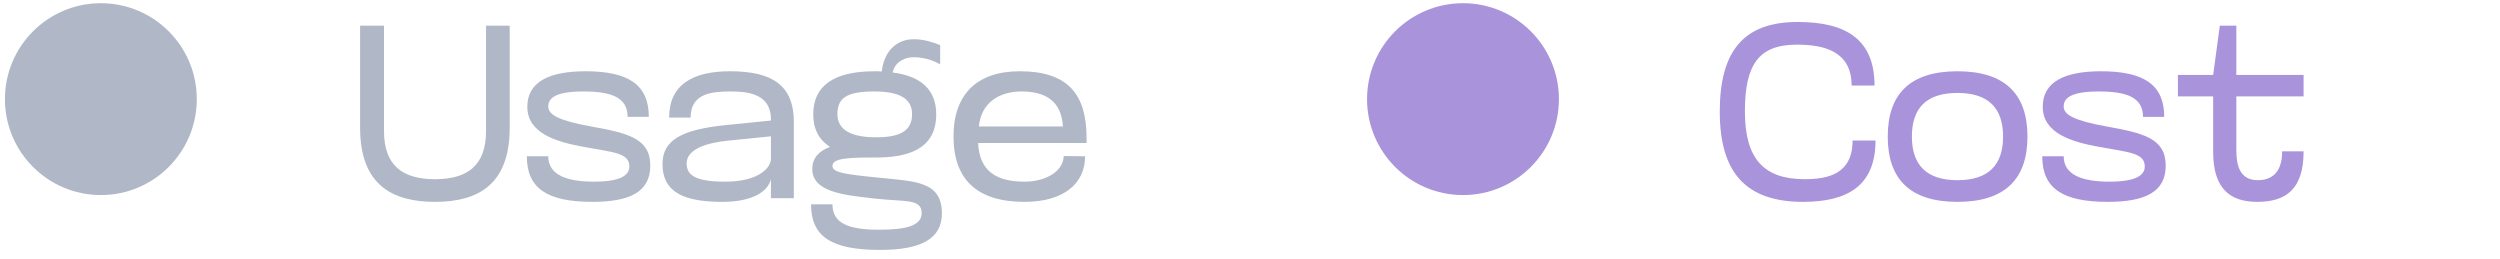 <svg width="164" height="17" viewBox="0 0 164 17" fill="none" xmlns="http://www.w3.org/2000/svg">
<path d="M118.281 13.242C114.514 13.242 112.817 11.303 112.817 7.326C112.817 3.349 114.385 1.442 117.925 1.442C121.126 1.442 122.969 2.605 122.969 5.612H121.466C121.466 3.333 119.607 2.929 117.877 2.929C115.355 2.929 114.466 4.254 114.466 7.31C114.466 10.43 115.711 11.755 118.394 11.755C119.881 11.755 121.53 11.432 121.53 9.217H123.034C123.034 12.224 121.142 13.242 118.281 13.242ZM123.836 8.959C123.836 6.146 125.323 4.675 128.411 4.675C131.499 4.675 133.002 6.146 133.002 8.959C133.002 11.771 131.499 13.242 128.411 13.242C125.323 13.242 123.836 11.771 123.836 8.959ZM125.42 8.959C125.42 10.834 126.39 11.82 128.411 11.82C130.432 11.82 131.402 10.834 131.402 8.959C131.402 7.083 130.432 6.097 128.411 6.097C126.374 6.097 125.42 7.083 125.42 8.959ZM134.004 7.003C134.004 5.37 135.442 4.675 137.819 4.675C140.648 4.675 141.973 5.564 141.973 7.665H140.583C140.583 6.372 139.484 6 137.673 6C135.733 6 135.378 6.501 135.378 6.986C135.378 7.52 136.041 7.908 138.191 8.296C140.599 8.732 142.07 9.072 142.07 10.866C142.07 12.58 140.745 13.242 138.271 13.242C135.297 13.242 133.971 12.353 133.971 10.252H135.378C135.378 11.497 136.639 11.917 138.368 11.917C140.098 11.917 140.696 11.513 140.696 10.915C140.696 10.025 139.646 9.993 137.722 9.638C135.911 9.314 134.004 8.748 134.004 7.003ZM145.183 9.961V6.324H142.871V4.917H145.183L145.62 1.684H146.703V4.917H151.116V6.324H146.703V9.848C146.703 10.85 146.929 11.82 148.109 11.82C148.966 11.82 149.709 11.383 149.709 9.929H151.116C151.116 12.434 149.936 13.242 148.077 13.242C146.331 13.242 145.183 12.418 145.183 9.961Z" fill="#A993DB"/>
<path d="M28.538 11.755C30.655 11.755 31.884 10.866 31.884 8.603V1.684H33.436V8.377C33.436 12.111 31.367 13.242 28.538 13.242C25.709 13.242 23.623 12.111 23.623 8.377V1.684H25.191V8.603C25.191 10.866 26.42 11.755 28.538 11.755ZM34.592 7.003C34.592 5.37 36.031 4.675 38.407 4.675C41.236 4.675 42.562 5.564 42.562 7.665H41.171C41.171 6.372 40.072 6 38.262 6C36.322 6 35.966 6.501 35.966 6.986C35.966 7.52 36.629 7.908 38.779 8.296C41.188 8.732 42.659 9.072 42.659 10.866C42.659 12.58 41.333 13.242 38.86 13.242C35.885 13.242 34.56 12.353 34.56 10.252H35.966C35.966 11.497 37.227 11.917 38.957 11.917C40.687 11.917 41.285 11.513 41.285 10.915C41.285 10.025 40.234 9.993 38.31 9.638C36.5 9.314 34.592 8.748 34.592 7.003ZM50.573 13V11.755C50.379 12.563 49.36 13.242 47.404 13.242C45.028 13.242 43.46 12.709 43.46 10.753C43.46 9.169 44.769 8.506 47.533 8.215L50.573 7.908V7.827C50.573 6.113 48.988 6 47.905 6C46.725 6 45.303 6.113 45.303 7.714H43.896C43.896 5.564 45.432 4.675 47.889 4.675C50.686 4.675 52.076 5.612 52.076 8.005V13H50.573ZM50.573 10.43V8.942L47.695 9.233C46.337 9.379 45.044 9.783 45.044 10.721C45.044 11.432 45.513 11.917 47.566 11.917C49.877 11.917 50.573 10.931 50.573 10.43ZM53.349 7.504C53.349 5.628 54.691 4.675 57.375 4.675C57.536 4.675 57.682 4.675 57.843 4.691C57.973 3.495 58.7 2.573 59.945 2.573C60.608 2.573 61.19 2.767 61.675 2.961V4.222C61.157 3.915 60.511 3.753 59.929 3.753C59.428 3.753 58.733 3.996 58.555 4.755C60.462 4.998 61.416 5.919 61.416 7.504C61.416 9.864 59.428 10.333 57.456 10.333C55.71 10.333 54.61 10.365 54.61 10.882C54.61 11.319 55.402 11.432 57.682 11.658C60.074 11.901 61.788 11.901 61.788 14.002C61.788 15.651 60.446 16.395 57.73 16.395C54.513 16.395 53.204 15.506 53.204 13.404H54.61C54.61 14.665 55.677 15.069 57.666 15.069C59.282 15.069 60.462 14.859 60.462 13.986C60.462 13 59.363 13.259 57.31 13.016C55.435 12.806 53.285 12.612 53.285 11.092C53.285 10.333 53.754 9.896 54.449 9.638C53.721 9.169 53.349 8.457 53.349 7.504ZM54.934 7.487C54.934 8.571 55.92 9.007 57.472 9.007C59.072 9.007 59.832 8.571 59.832 7.487C59.832 6.437 58.959 6 57.342 6C55.532 6 54.934 6.437 54.934 7.487ZM71.279 9.056V9.379H64.166C64.247 11.254 65.395 11.917 67.205 11.917C68.709 11.917 69.776 11.157 69.776 10.236L71.182 10.252C71.182 12.03 69.792 13.242 67.205 13.242C64.069 13.242 62.55 11.755 62.55 8.942C62.55 6.194 64.085 4.675 66.898 4.675C70.034 4.675 71.279 6.162 71.279 9.056ZM64.215 8.296H69.727C69.63 6.566 68.499 6 67.011 6C65.54 6 64.36 6.744 64.215 8.296Z" fill="#B0B7C6"/>
<circle cx="95.972" cy="6.503" r="6.293" fill="#A993DB"/>
<circle cx="6.617" cy="6.503" r="6.293" fill="#B0B7C6"/>
</svg>
